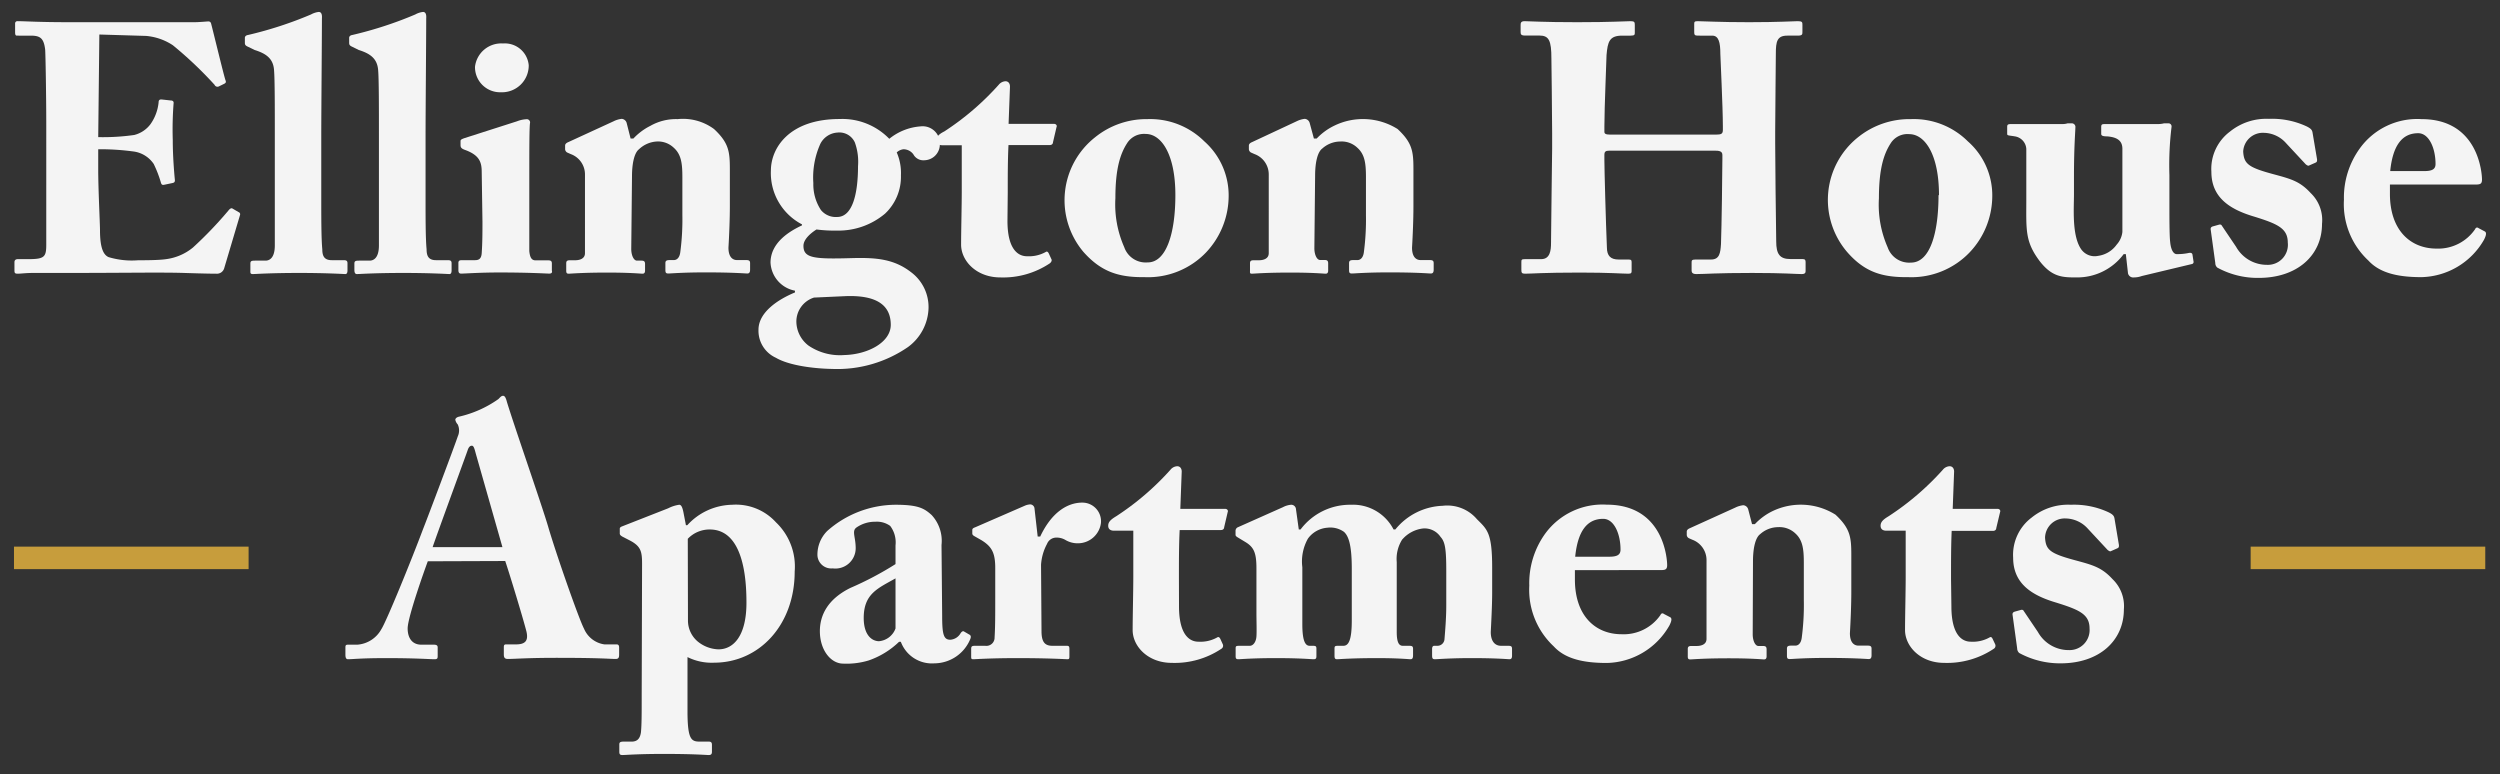 <svg id="Layer_1" data-name="Layer 1" xmlns="http://www.w3.org/2000/svg" viewBox="0 0 268 83"><rect x="0" y="0" width="268" height="83" fill="#333333" stroke="none"/><defs><style>.cls-1{fill:#f4f4f4;}.cls-2{fill:#c79d3c;}</style></defs><path class="cls-1" d="M10.53,14.7a23.84,23.84,0,0,0,3.86-.23,3.12,3.12,0,0,0,1.75-1.17A4.88,4.88,0,0,0,17,11c0-.27.11-.34.3-.34l1,.11c.19,0,.34.08.31.3A36.34,36.34,0,0,0,18.52,15c0,1.71.15,3.53.23,4.32,0,.23-.11.27-.3.31l-.91.19c-.15,0-.23,0-.31-.31a12.33,12.33,0,0,0-.75-1.93,3.1,3.1,0,0,0-2.09-1.33A26.4,26.4,0,0,0,10.53,16v2.27c0,2,.19,5.72.19,6.41,0,2,.41,2.65.91,2.88a8.63,8.63,0,0,0,3.18.34c.64,0,2.23,0,3-.12a5.68,5.68,0,0,0,2.88-1.25,42,42,0,0,0,3.87-4.05c.15-.15.26-.19.37-.12l.65.38a.24.24,0,0,1,.15.31l-1.7,5.72a.81.81,0,0,1-.84.57c-.19,0-1,0-3.45-.08s-6.48,0-13,0c-1.41,0-2.47,0-3.22,0s-1.29.08-1.63.08-.34-.12-.34-.42v-.8c0-.22.11-.34.37-.34H3.06c1.74,0,1.9-.26,1.9-1.59V13.49c0-3.15-.08-7.81-.12-8.19-.15-1.21-.53-1.48-1.55-1.48H1.81c-.15,0-.19-.11-.19-.38V2.53a.24.24,0,0,1,.27-.26c.83,0,2.16.11,5.6.11l13.31,0c.6,0,1.32-.08,1.51-.08a.28.28,0,0,1,.31.19c.15.53,1.4,5.72,1.55,6.1.07.19.07.27-.11.38l-.61.3A.34.34,0,0,1,23,9.09a41.81,41.81,0,0,0-4.47-4.24,6.16,6.16,0,0,0-2.88-1l-5-.15Z"/><path class="cls-1" d="M34.44,21.63c0,1.52,0,4,.11,5.08,0,.65.15,1.18,1,1.18h1.29c.34,0,.41.11.41.34V29c0,.23-.07.38-.22.38s-1.94-.12-4.93-.12c-3.18,0-4.7.12-5,.12s-.26-.15-.26-.46v-.64c0-.27.07-.34.49-.34h1.13c.42,0,1-.27,1-1.63v-12c0-2.69,0-5.76-.08-6.75-.07-1.29-.87-1.82-2.08-2.2L26.56,5c-.27-.12-.31-.23-.31-.42V4.05c0-.11.08-.26.34-.3a41.17,41.17,0,0,0,6.75-2.2,2.21,2.21,0,0,1,.83-.27c.23,0,.38.19.34.69,0,2.08-.07,10-.07,12.58Z"/><path class="cls-1" d="M45.62,21.63c0,1.52,0,4,.11,5.08,0,.65.15,1.18,1,1.18H48c.34,0,.41.11.41.34V29c0,.23-.07.38-.22.38s-1.94-.12-4.93-.12c-3.18,0-4.7.12-5,.12-.19,0-.27-.15-.27-.46v-.64c0-.27.08-.34.5-.34h1.13c.42,0,1-.27,1-1.63v-12c0-2.69,0-5.76-.08-6.75-.08-1.29-.87-1.82-2.08-2.2L37.73,5c-.26-.12-.3-.23-.3-.42V4.05c0-.11.08-.26.34-.3a41.17,41.17,0,0,0,6.75-2.2,2.16,2.16,0,0,1,.83-.27c.23,0,.38.19.34.69,0,2.08-.07,10-.07,12.58Z"/><path class="cls-1" d="M58.88,29.33c-.3,0-2.05-.12-5.34-.12-2.2,0-3.68.12-4.1.12-.19,0-.3-.08-.3-.38v-.76c0-.23.11-.3.38-.3h1.4c.42,0,.68-.15.72-.76.08-1.14.08-2.31.08-3.37l-.08-5.31c0-1.06-.23-1.82-1.82-2.39-.41-.15-.45-.3-.45-.53v-.41c0-.12.07-.19.41-.31L55.43,13a3.18,3.18,0,0,1,1-.22.35.35,0,0,1,.38.45c-.07.65-.07,3-.07,6.37v4.05c0,1.48,0,2.84,0,3.26.07.72.26,1,.68,1h1.36c.3,0,.38.11.38.34V29C59.22,29.21,59.14,29.33,58.88,29.33ZM53.69,9.89a2.69,2.69,0,0,1-2.77-2.73,2.83,2.83,0,0,1,3-2.5A2.57,2.57,0,0,1,56.68,7,2.87,2.87,0,0,1,53.69,9.89Z"/><path class="cls-1" d="M67.6,14.85h.3a6.46,6.46,0,0,1,1.82-1.36,5.56,5.56,0,0,1,2.92-.72,5.6,5.6,0,0,1,3.9,1.06c1.59,1.48,1.7,2.42,1.7,4.32v4c0,1.29-.07,3.07-.15,4.4,0,1.14.57,1.33.91,1.33h1c.34,0,.41.11.41.34v.68c0,.27-.07.42-.3.42s-1.44-.12-4.47-.12c-2.5,0-3.72.12-4,.12s-.31-.12-.31-.42v-.68c0-.27.12-.34.5-.34h.41c.27,0,.61-.19.69-.87a26.65,26.65,0,0,0,.22-3.95V19c0-1.44-.11-2.43-.91-3.15a2.44,2.44,0,0,0-1.85-.68A3,3,0,0,0,68.5,16c-.45.34-.75,1.36-.75,2.92l-.08,7.77c0,.68.27,1.25.61,1.25h.49c.3,0,.38.11.38.38V29c0,.22-.08.34-.27.34s-1.28-.12-3.79-.12c-2.69,0-3.9.12-4.13.12s-.26-.12-.26-.34v-.76c0-.23.07-.34.38-.34h.57c.41,0,1.06-.12,1.06-.76V18.72a2.32,2.32,0,0,0-1.52-2.2l-.34-.15a.43.43,0,0,1-.27-.42v-.34c0-.19.16-.3.35-.38L65.78,13a2.56,2.56,0,0,1,.87-.26.6.6,0,0,1,.53.45Z"/><path class="cls-1" d="M83.17,38.35a3.18,3.18,0,0,1-1.86-3c0-1.89,2.12-3.26,3.91-4v-.19a3.22,3.22,0,0,1-2.62-3c0-2.2,2.12-3.41,3.37-4v-.11a6.19,6.19,0,0,1-3.33-5.76c0-2.46,2-5.53,7.35-5.53a7,7,0,0,1,5.34,2.12,6,6,0,0,1,3.34-1.33,1.85,1.85,0,0,1,2.08,2,1.7,1.7,0,0,1-1.66,1.63,1.21,1.21,0,0,1-1.18-.64A1.33,1.33,0,0,0,96.85,16a1.26,1.26,0,0,0-.72.34,5.55,5.55,0,0,1,.45,2.46,5.42,5.42,0,0,1-1.7,4.1,7.75,7.75,0,0,1-5.12,1.82,15.19,15.19,0,0,1-2.23-.12c-.5.31-1.4,1-1.4,1.75,0,1.32,1.09,1.44,5.19,1.32,2.57-.07,4.51.08,6.36,1.52A4.66,4.66,0,0,1,99.54,33a5.36,5.36,0,0,1-2.2,4.2,13.34,13.34,0,0,1-8.11,2.35C87.41,39.52,84.65,39.22,83.17,38.35Zm12.32-3.53c0-2.08-1.48-3.22-4.93-3.07l-3.3.15a2.7,2.7,0,0,0-1.89,2.58,3.27,3.27,0,0,0,1.32,2.58,6,6,0,0,0,3.83,1C93,38,95.49,36.72,95.49,34.82Zm-7.55-19.4a8.8,8.8,0,0,0-.75,4.21A5,5,0,0,0,88,22.51a2.05,2.05,0,0,0,1.74.75c1.67,0,2.24-2.54,2.24-5.45a6.09,6.09,0,0,0-.34-2.54,1.82,1.82,0,0,0-1.86-1.06A2.21,2.21,0,0,0,87.94,15.42Z"/><path class="cls-1" d="M108,23.68c0,3.11,1.18,3.79,2.09,3.79a3.73,3.73,0,0,0,2-.45c.11-.08.22-.08.34.15l.26.57c.12.18,0,.37-.15.49a9,9,0,0,1-5.3,1.51c-2.58,0-4.21-1.78-4.21-3.52,0-1.33.07-4.21.07-5.65l0-5H101c-.34,0-.61-.15-.61-.53s.23-.64.84-.95a29,29,0,0,0,5.83-5,1,1,0,0,1,.72-.38c.34,0,.49.27.49.57l-.15,4H113c.22,0,.34.19.26.34l-.38,1.63c0,.15-.11.3-.34.3h-4.43c-.08,1.55-.08,3.37-.08,5.12Z"/><path class="cls-1" d="M116.14,27a8.59,8.59,0,0,1,1.25-12.28A8.74,8.74,0,0,1,123,12.77a8.24,8.24,0,0,1,6.1,2.38,7.74,7.74,0,0,1,2.61,6,8.84,8.84,0,0,1-2.42,5.91,8.62,8.62,0,0,1-6.6,2.65C120,29.74,118.07,29.18,116.14,27ZM126,20.91c0-4.39-1.51-6.55-3.18-6.55a2.14,2.14,0,0,0-2,1c-.76,1.18-1.25,2.81-1.25,5.88a11.36,11.36,0,0,0,.95,5.26,2.43,2.43,0,0,0,2.5,1.63C125,28.15,126,25.08,126,20.91Z"/><path class="cls-1" d="M140.85,14.85h.3A6.46,6.46,0,0,1,143,13.49a7,7,0,0,1,6.82.34c1.59,1.48,1.7,2.42,1.7,4.32v4c0,1.29-.07,3.07-.15,4.4,0,1.14.57,1.33.91,1.33h1c.34,0,.41.11.41.34v.68c0,.27-.07.42-.3.42s-1.44-.12-4.47-.12c-2.5,0-3.72.12-4,.12s-.3-.12-.3-.42v-.68c0-.27.11-.34.49-.34h.41c.27,0,.61-.19.69-.87a26.65,26.65,0,0,0,.22-3.95V19c0-1.44-.11-2.43-.91-3.15a2.44,2.44,0,0,0-1.85-.68,2.91,2.91,0,0,0-1.93.76c-.46.34-.76,1.36-.76,2.92l-.08,7.77c0,.68.27,1.25.61,1.25H142c.3,0,.38.11.38.38V29c0,.22-.08.34-.27.34s-1.28-.12-3.79-.12c-2.69,0-3.9.12-4.13.12S134,29.21,134,29v-.76c0-.23.07-.34.38-.34h.57c.41,0,1.06-.12,1.06-.76V18.72a2.32,2.32,0,0,0-1.52-2.2l-.34-.15a.43.43,0,0,1-.27-.42v-.34c0-.19.16-.3.35-.38L139,13a2.63,2.63,0,0,1,.87-.26.6.6,0,0,1,.53.45Z"/><path class="cls-1" d="M166.39,14.28c0-2.35-.08-7.46-.08-8,0-1.94-.26-2.47-1.29-2.47h-1.55c-.42,0-.46-.15-.46-.38V2.72c0-.22,0-.45.42-.45.64,0,1.86.11,5.65.11s5.07-.11,5.72-.11c.42,0,.45.11.45.42v.79c0,.23,0,.34-.45.34h-.91c-1.36,0-1.55.65-1.67,2.09,0,.53-.23,5.53-.23,7.65v.57c0,.19.12.3.61.3h11.33c.57,0,.76-.07.76-.49v-.38c0-2.16-.27-7.43-.27-7.8,0-1.22-.18-1.94-.87-1.94H182c-.34,0-.38-.11-.38-.38V2.61c0-.23,0-.34.34-.34.68,0,2.31.11,5.53.11s4.74-.11,5.23-.11.5.11.5.42v.72c0,.26,0,.41-.5.41h-1.13c-1.1,0-1.22.65-1.22,1.94,0,.53-.07,6.93-.07,8.33v1.29c0,1.21.07,8.41.11,10.5,0,1.36.38,1.89,1.52,1.89h1.29c.3,0,.34.12.34.34V29c0,.19,0,.38-.42.38-.61,0-1.89-.12-5.3-.12-3.87,0-5.08.12-6,.12-.42,0-.5-.19-.5-.38v-.84c0-.22,0-.34.42-.34h1.67c.91,0,1-.72,1.06-1.66.07-1.79.15-7.89.15-9.1v-.45c0-.42-.38-.46-.83-.46H172.53c-.42,0-.54.11-.54.46v.56c0,.95.16,6.79.27,9.36,0,.91.42,1.29,1.25,1.29h1.06c.3,0,.34.08.34.31V29c0,.22,0,.34-.34.34-.68,0-2-.12-5.19-.12-4,0-5.15.12-5.91.12-.34,0-.38-.12-.38-.42v-.8c0-.26,0-.34.38-.34h1.74c.95,0,1.06-.91,1.06-1.74,0-1.78.12-9.13.12-10.12Z"/><path class="cls-1" d="M198,27A8.59,8.59,0,0,1,199.2,14.7a8.78,8.78,0,0,1,5.65-1.93,8.22,8.22,0,0,1,6.1,2.38,7.71,7.71,0,0,1,2.62,6,8.8,8.8,0,0,1-2.43,5.91,8.62,8.62,0,0,1-6.59,2.65C201.78,29.74,199.89,29.18,198,27Zm9.86-6.07c0-4.39-1.52-6.55-3.19-6.55a2.12,2.12,0,0,0-2,1c-.76,1.18-1.25,2.81-1.25,5.88a11.36,11.36,0,0,0,.94,5.26,2.44,2.44,0,0,0,2.5,1.63C206.86,28.15,207.81,25.08,207.81,20.91Z"/><path class="cls-1" d="M229.6,29.59a2.48,2.48,0,0,1-.84.15.57.57,0,0,1-.64-.45l-.23-2.05h-.23a6.2,6.2,0,0,1-5,2.5c-1.52,0-2.65,0-4-1.74-1.59-2.12-1.44-3.33-1.44-6.59l0-1.67c0-1.44,0-3,0-3.79A1.45,1.45,0,0,0,216,14.62c-.64-.11-.83-.07-.83-.26V13.6c0-.23.07-.3.42-.3h5.53a1.85,1.85,0,0,0,.53-.08c.15,0,.3,0,.42,0a.39.39,0,0,1,.41.46c0,.34-.15,2.12-.15,5.11V20.8c0,1.52-.23,4.36.72,5.84a1.76,1.76,0,0,0,1.86.79,2.94,2.94,0,0,0,2-1.21,2.4,2.4,0,0,0,.61-1.36l0-8.91c0-.95-.68-1.25-1.63-1.33-.45,0-.64-.07-.64-.26v-.72c0-.31.07-.34.45-.34h5.65a2.71,2.71,0,0,0,.64-.08c.19,0,.35,0,.46,0a.33.33,0,0,1,.34.38,33.93,33.93,0,0,0-.23,5.16v2.8c0,1.82,0,3.68.08,4.36.11,1.17.53,1.32.68,1.32a5.72,5.72,0,0,0,1.25-.11c.3-.07.42,0,.46.15l.11.72a.23.23,0,0,1-.19.31Z"/><path class="cls-1" d="M248.39,17.09c0,.19,0,.26-.15.34l-.68.3c-.12.08-.23,0-.38-.11l-2.12-2.28a3.26,3.26,0,0,0-2.35-1.1,2.11,2.11,0,0,0-2.24,2c.08,1.33.53,1.71,3.34,2.46,1.85.5,2.76.76,3.9,2A4,4,0,0,1,248.92,24c0,3.37-2.65,5.79-6.78,5.79a9,9,0,0,1-4.44-1.1.63.63,0,0,1-.22-.49l-.5-3.64c0-.19.12-.26.27-.3l.68-.19c.12,0,.19,0,.27.15l1.51,2.24a3.78,3.78,0,0,0,3.3,1.93A2.15,2.15,0,0,0,245.25,26c0-1.52-1.1-2-3.57-2.77-2.69-.79-4.62-2.08-4.62-4.81a5,5,0,0,1,2-4.32,6.2,6.2,0,0,1,4.17-1.36,8.76,8.76,0,0,1,4,.79c.57.27.64.46.68.72Z"/><path class="cls-1" d="M256.2,19.78v1c0,3.94,2.23,5.87,5,5.87a4.8,4.8,0,0,0,4.13-2.08c.08-.19.23-.23.38-.11l.64.34c.15.07.27.26-.07.91a7.93,7.93,0,0,1-6.71,4c-2.43,0-4.43-.41-5.68-1.78a8.26,8.26,0,0,1-2.62-6.52A9,9,0,0,1,253,15.87a7.59,7.59,0,0,1,6.59-3.1c6.14,0,6.48,5.87,6.48,6.48s-.34.53-1.18.53Zm3.67-1.44c.84,0,1.22-.19,1.22-.76,0-1.67-.69-3.3-1.86-3.3-1.78,0-2.73,1.4-3,4.06Z"/><path class="cls-1" d="M45.86,60.17c-.3.8-2.16,6-2.16,7.2,0,.83.34,1.74,1.48,1.74h1.33c.38,0,.41.16.41.31v.83c0,.3,0,.42-.34.42-.49,0-2-.12-5.15-.12-2.77,0-3.6.12-4.13.12-.23,0-.27-.23-.27-.5v-.72c0-.22,0-.34.27-.34h1a3.2,3.2,0,0,0,2.58-1.66c.53-.8,3.22-7.39,4.47-10.73.31-.76,3.38-8.9,3.72-9.93a1.53,1.53,0,0,0,0-1.29,1.07,1.07,0,0,1-.26-.49c0-.11.08-.26.38-.34a11.88,11.88,0,0,0,4.24-1.89c.19-.19.31-.35.5-.35s.3.23.41.65c.72,2.39,3.68,10.88,4.4,13.3.87,3,3.33,10,3.86,11a2.8,2.8,0,0,0,2.2,1.7H66.1c.23,0,.27.16.27.34v.72c0,.23,0,.5-.35.5-.72,0-1.51-.12-6.36-.12-3.15,0-4.47.12-5.23.12-.38,0-.42-.23-.42-.5v-.72c0-.18,0-.34.23-.34H55.3c1,0,1.36-.38,1.14-1.36-.34-1.36-1.82-6.22-2.28-7.58Zm8-1.52L51,48.61c-.15-.57-.23-.83-.42-.83s-.34.15-.45.49-3.45,9.44-3.75,10.38Z"/><path class="cls-1" d="M68.83,60.44c0-1.29-.12-1.86-1.25-2.47l-.87-.45c-.19-.12-.27-.19-.27-.34v-.5c0-.11.08-.19.27-.26l4.92-1.93a3.77,3.77,0,0,1,1.18-.38c.22,0,.34.26.45.79l.27,1.4h.15a6.66,6.66,0,0,1,4.81-2.19A5.8,5.8,0,0,1,83.19,56a6.54,6.54,0,0,1,2,5.27c0,5.76-3.83,9.77-8.64,9.77a5.81,5.81,0,0,1-2.85-.6l0,5.8c0,3.07.42,3.26,1.33,3.26h.95c.3,0,.34.15.34.37v.72c0,.23-.08.35-.34.35s-1.48-.12-4.86-.12c-2.76,0-4.09.12-4.39.12s-.34-.12-.34-.38v-.76c0-.19.07-.3.45-.3h.87c.65,0,.91-.38,1-1,.08-.83.08-2,.08-4.13Zm4.92,6.1a2.94,2.94,0,0,0,1,2.19,3.68,3.68,0,0,0,2.27.88c1.59,0,3-1.41,3-5,0-2.39-.26-7.85-3.94-7.85a3.23,3.23,0,0,0-2.35,1Z"/><path class="cls-1" d="M96,58.46a2.92,2.92,0,0,0-.57-2.08,2.42,2.42,0,0,0-1.59-.45,3.48,3.48,0,0,0-2,.6c-.57.38-.11,1-.11,2.24a2.18,2.18,0,0,1-2.47,2.16,1.48,1.48,0,0,1-1.63-1.37,3.58,3.58,0,0,1,1.06-2.65A11.12,11.12,0,0,1,96,54.11c2.43,0,3.07.38,3.87,1.1a4.07,4.07,0,0,1,1.06,3.22L101,66c0,2,.15,2.58.87,2.58a1.37,1.37,0,0,0,1.1-.69c.15-.22.27-.26.38-.19l.53.31c.15.07.27.19.12.53a4.19,4.19,0,0,1-3.83,2.57,3.55,3.55,0,0,1-3.6-2.31h-.19a8.83,8.83,0,0,1-3.26,2,8.14,8.14,0,0,1-2.73.34c-1.32,0-2.5-1.44-2.5-3.48,0-1.67.8-3.41,3.26-4.63A35,35,0,0,0,96,60.47ZM96,62c-1.86,1.06-3.41,1.63-3.41,4.24,0,1.75.79,2.47,1.62,2.5A2.09,2.09,0,0,0,96,67.37Z"/><path class="cls-1" d="M111.65,67.67c0,1.18.38,1.56,1.17,1.56h1.56c.22,0,.26.11.26.34v.76c0,.22,0,.34-.19.34s-2-.12-5.38-.12c-2.92,0-4.51.12-4.74.12s-.22-.08-.22-.38v-.72c0-.27.07-.34.41-.34h1.1a.88.88,0,0,0,1-.91c.07-1.06.07-2.39.07-4.28V60.89c0-1.63-.37-2.31-1.51-3l-.65-.37c-.22-.12-.3-.19-.3-.35v-.34c0-.15.08-.22.3-.3l5.31-2.31a1.71,1.71,0,0,1,.61-.15.48.48,0,0,1,.45.45l.34,3h.27c1.17-2.5,2.84-3.64,4.51-3.64a2,2,0,0,1,2,2.2,2.49,2.49,0,0,1-2.42,2.16,2.56,2.56,0,0,1-1.36-.34,1.84,1.84,0,0,0-1-.27,1.07,1.07,0,0,0-1,.68,5.42,5.42,0,0,0-.64,2.24Z"/><path class="cls-1" d="M126.39,65c0,3.11,1.17,3.79,2.08,3.79a3.68,3.68,0,0,0,2-.45c.12-.08.23-.08.35.15l.26.57a.38.38,0,0,1-.15.49,9,9,0,0,1-5.31,1.51c-2.57,0-4.2-1.78-4.2-3.52,0-1.33.07-4.21.07-5.65l0-5h-2.08c-.34,0-.61-.15-.61-.53s.23-.64.83-1a29.05,29.05,0,0,0,5.84-5,1,1,0,0,1,.72-.38c.34,0,.49.27.49.57l-.15,4h4.81c.23,0,.34.19.27.34l-.38,1.63c0,.15-.11.3-.34.3h-4.43c-.08,1.55-.08,3.37-.08,5.12Z"/><path class="cls-1" d="M137.53,54.37a2.28,2.28,0,0,1,.87-.26.51.51,0,0,1,.53.49l.3,2.16h.19a6.63,6.63,0,0,1,5.39-2.65,4.89,4.89,0,0,1,4.58,2.65h.19a6.84,6.84,0,0,1,5.08-2.54,4.17,4.17,0,0,1,3.67,1.44c1.1,1.1,1.63,1.44,1.63,5.19v2.73c0,1.29-.11,3.37-.15,4.17,0,1.06.5,1.48,1.1,1.48h.76c.34,0,.42.07.42.34v.72c0,.26-.08.38-.27.38s-1.33-.12-4.09-.12c-2.28,0-3.64.12-3.91.12s-.3-.12-.3-.46v-.64c0-.27.12-.34.23-.34h.34a.76.76,0,0,0,.76-.72c.07-.87.19-2.24.19-3.64V61.23c0-2.35-.12-3.14-.61-3.67a2.07,2.07,0,0,0-1.86-.91,3.47,3.47,0,0,0-2.27,1.21,3.88,3.88,0,0,0-.57,2.39v7.5c0,1.1.23,1.48.65,1.48h.68c.34,0,.42.07.42.34v.68c0,.3-.08.42-.27.42s-1.25-.12-3.56-.12c-2.81,0-4.09.12-4.32.12s-.27-.12-.27-.38v-.68c0-.31,0-.38.38-.38H144c.53,0,.91-.5.91-2.69V60.93c0-2.62-.38-3.49-.83-3.91a2.52,2.52,0,0,0-1.78-.45,2.84,2.84,0,0,0-2.09,1.17,5,5,0,0,0-.6,3.07v6.11c0,1.93.37,2.31.79,2.31h.34c.34,0,.38.07.38.34v.68c0,.27,0,.42-.3.42s-1.37-.12-4.06-.12c-2.54,0-3.75.12-4,.12s-.3-.08-.3-.34v-.76c0-.3,0-.34.45-.34h1.06c.38,0,.68-.42.72-1s0-1.59,0-2.58V60.93c0-1.67-.27-2.28-1.21-2.84l-.76-.46c-.19-.11-.27-.19-.27-.3v-.46a.42.42,0,0,1,.23-.34Z"/><path class="cls-1" d="M168.83,61.12v1c0,3.94,2.24,5.87,5,5.87A4.79,4.79,0,0,0,178,65.93c.08-.19.23-.23.38-.11l.65.34c.15.07.26.26-.08.91a7.9,7.9,0,0,1-6.71,4c-2.42,0-4.43-.41-5.68-1.78a8.29,8.29,0,0,1-2.62-6.51,9.07,9.07,0,0,1,1.71-5.58,7.6,7.6,0,0,1,6.59-3.1c6.14,0,6.48,5.87,6.48,6.48s-.34.53-1.17.53Zm3.68-1.44c.83,0,1.21-.19,1.21-.76,0-1.67-.68-3.3-1.86-3.3-1.78,0-2.73,1.4-3,4.06Z"/><path class="cls-1" d="M187.82,56.19h.3a6.46,6.46,0,0,1,1.82-1.36,7,7,0,0,1,6.82.34c1.59,1.48,1.7,2.42,1.7,4.32v4c0,1.28-.07,3.06-.15,4.39,0,1.14.57,1.33.91,1.33h1c.34,0,.41.11.41.34v.68c0,.27-.07.42-.3.42s-1.44-.12-4.47-.12c-2.5,0-3.72.12-4,.12s-.3-.12-.3-.42v-.68c0-.27.11-.34.49-.34h.42c.26,0,.6-.19.68-.87a26.65,26.65,0,0,0,.22-4v-4c0-1.44-.11-2.43-.9-3.15a2.48,2.48,0,0,0-1.86-.68,2.91,2.91,0,0,0-1.93.76c-.46.34-.76,1.36-.76,2.92L187.89,68c0,.68.27,1.25.61,1.25H189c.3,0,.38.11.38.38v.72c0,.22-.08.34-.27.34s-1.28-.12-3.78-.12c-2.7,0-3.91.12-4.14.12s-.26-.12-.26-.34v-.76c0-.23.07-.34.38-.34h.57c.41,0,1.06-.12,1.06-.76V60.06a2.33,2.33,0,0,0-1.52-2.2l-.34-.15a.42.42,0,0,1-.26-.42V57c0-.19.15-.3.34-.38l4.85-2.2a2.63,2.63,0,0,1,.87-.26.6.6,0,0,1,.53.45Z"/><path class="cls-1" d="M209.19,65c0,3.11,1.17,3.79,2.08,3.79a3.68,3.68,0,0,0,2-.45c.12-.08.23-.08.34.15l.27.57a.38.38,0,0,1-.15.49,9,9,0,0,1-5.31,1.51c-2.57,0-4.2-1.78-4.2-3.52,0-1.33.07-4.21.07-5.65l0-5h-2.08c-.35,0-.61-.15-.61-.53s.23-.64.83-1a29.05,29.05,0,0,0,5.84-5,1,1,0,0,1,.72-.38c.34,0,.49.27.49.57l-.15,4h4.81c.23,0,.34.19.27.34L214,56.61c0,.15-.11.3-.34.3h-4.44c-.07,1.55-.07,3.37-.07,5.12Z"/><path class="cls-1" d="M227.15,58.43c0,.19,0,.26-.15.34l-.68.3c-.12.08-.23,0-.38-.11l-2.12-2.28a3.26,3.26,0,0,0-2.35-1.1,2.11,2.11,0,0,0-2.24,2.05c.08,1.33.53,1.71,3.34,2.46,1.85.5,2.76.76,3.9,2a4,4,0,0,1,1.21,3.23c0,3.37-2.65,5.79-6.78,5.79A9.15,9.15,0,0,1,216.46,70a.67.67,0,0,1-.22-.5l-.5-3.64c0-.18.12-.26.27-.3l.68-.19c.11,0,.19,0,.27.15l1.51,2.24a3.77,3.77,0,0,0,3.3,1.93A2.15,2.15,0,0,0,224,67.37c0-1.52-1.1-2-3.57-2.77-2.69-.79-4.62-2.08-4.62-4.81a5,5,0,0,1,2-4.32A6.2,6.2,0,0,1,222,54.11a8.76,8.76,0,0,1,4,.79c.57.27.64.46.68.72Z"/><rect class="cls-2" x="1.5" y="58.6" width="25.15" height="2.41"/><rect class="cls-2" x="241.27" y="58.6" width="25.15" height="2.41"/></svg>